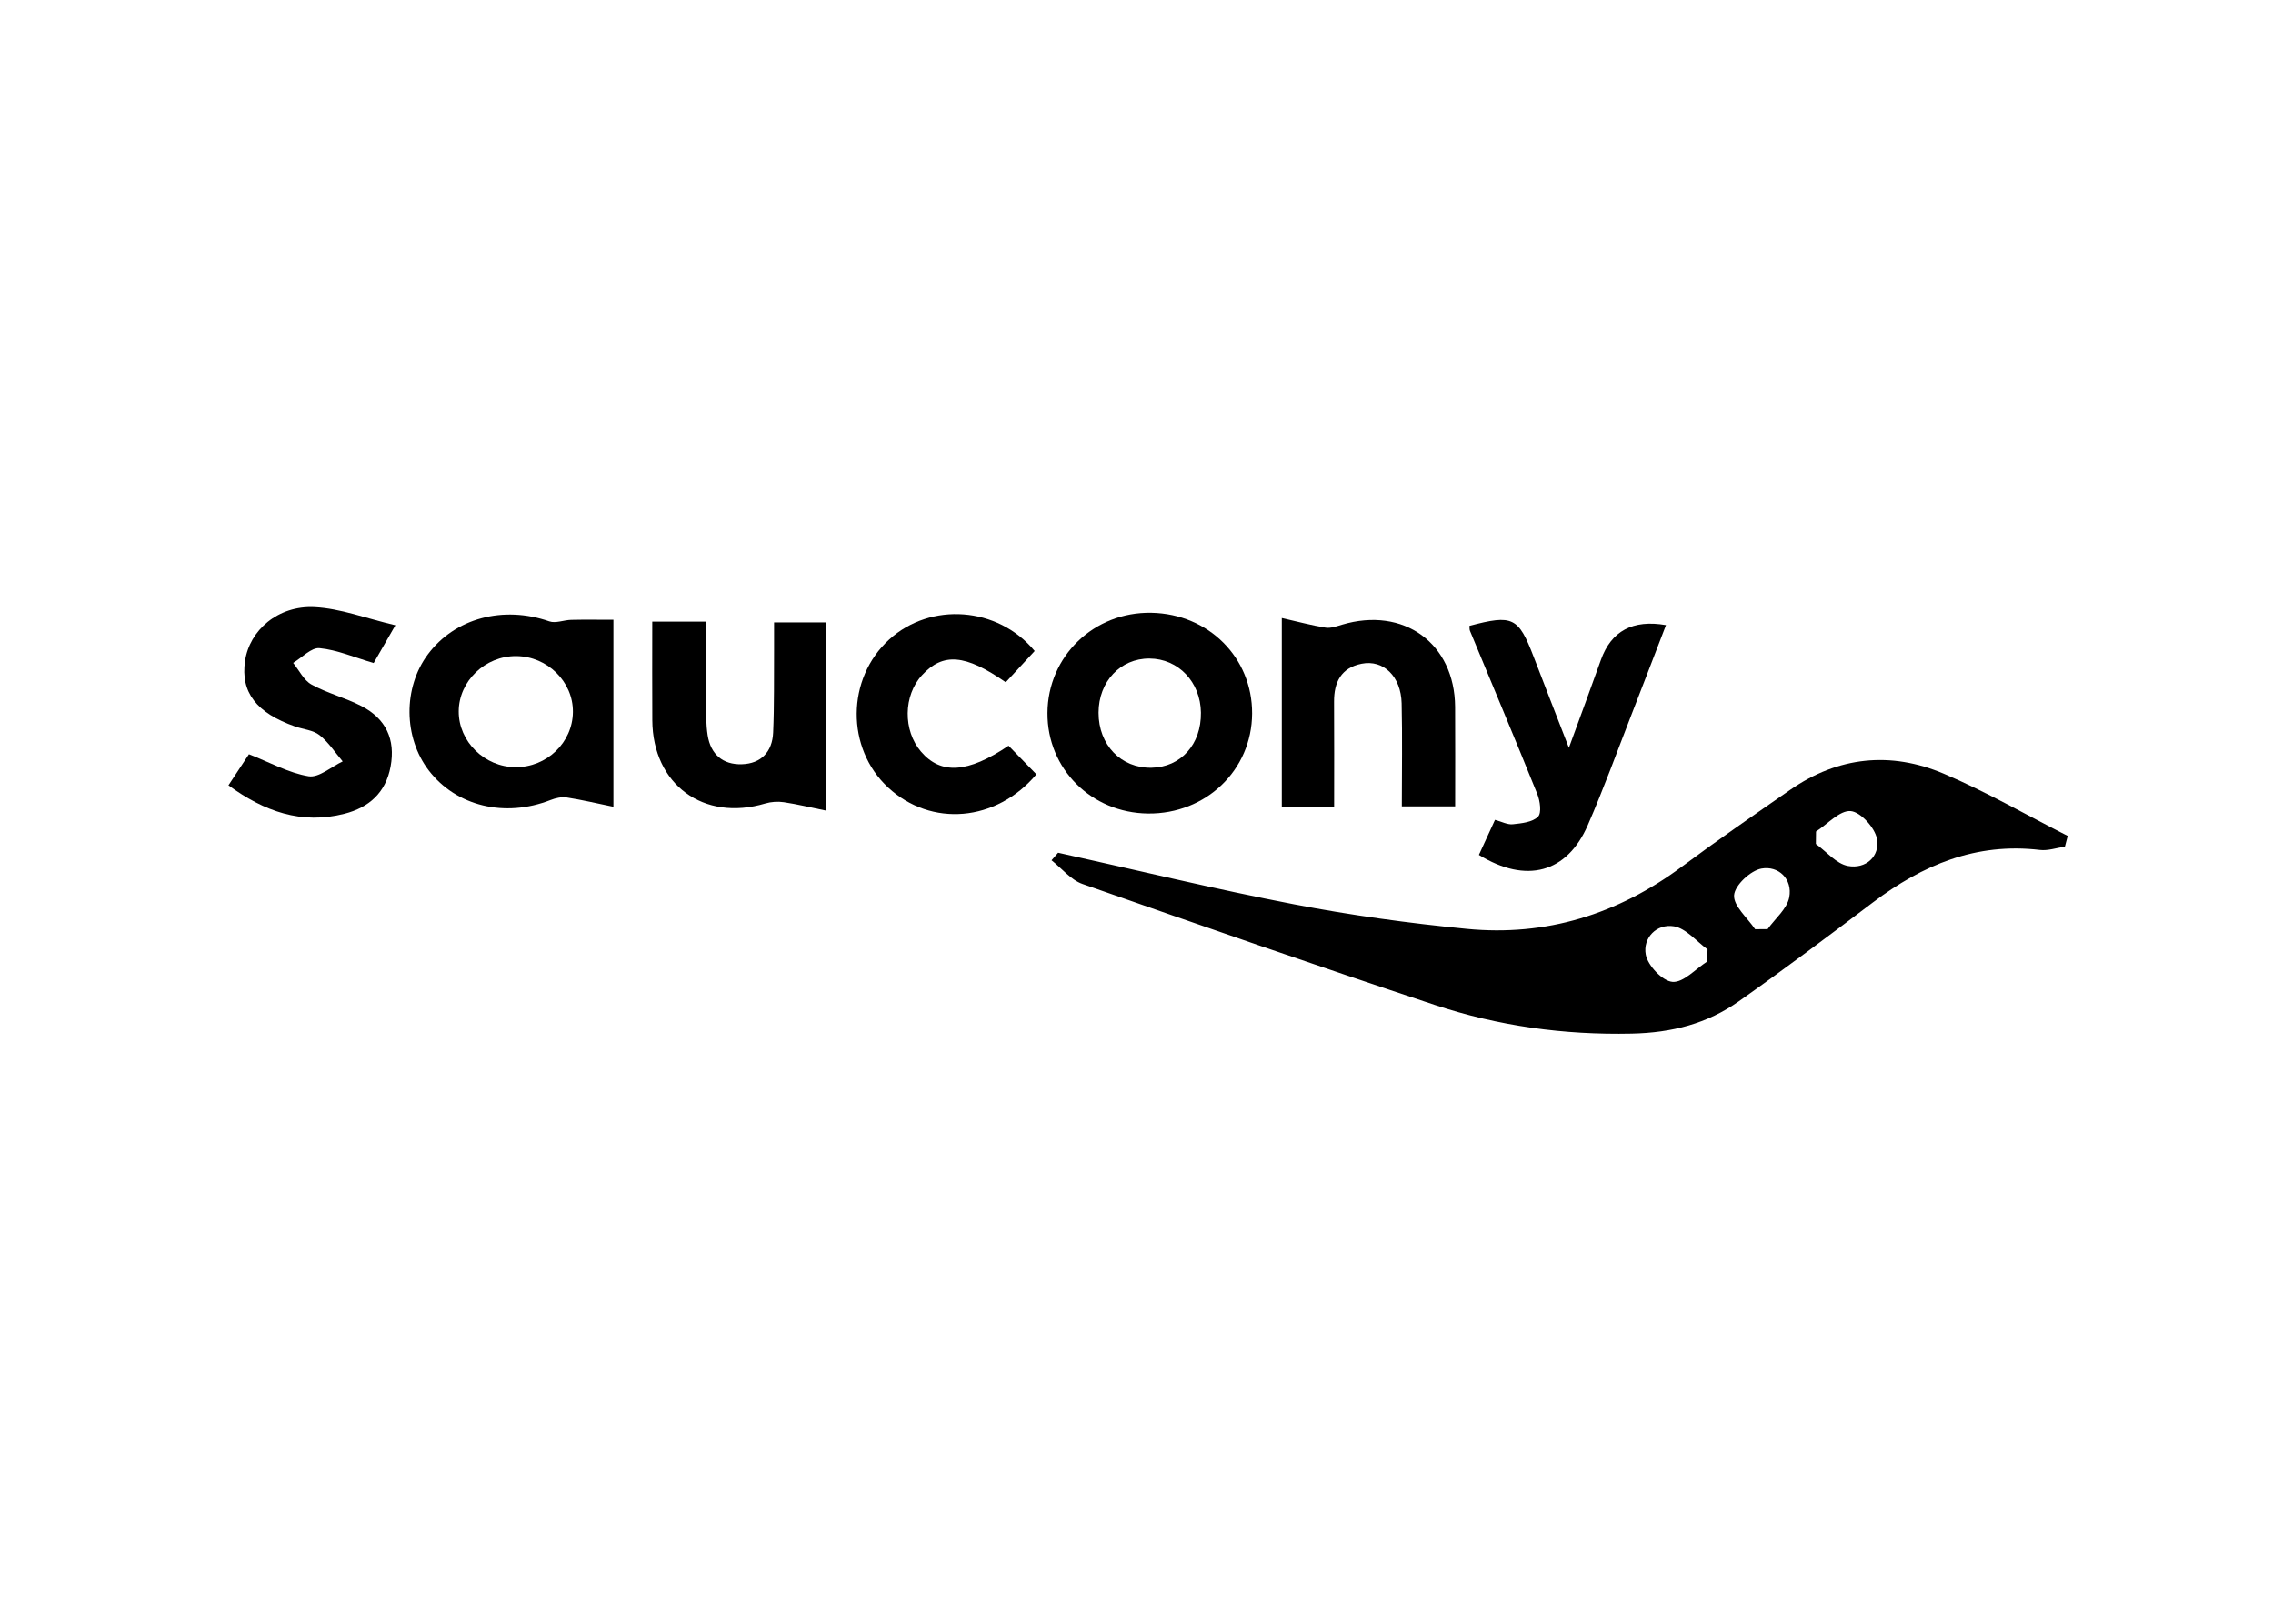 <?xml version="1.0" encoding="UTF-8"?><svg id="Ebene_1" xmlns="http://www.w3.org/2000/svg" viewBox="0 0 992.13 708.66"><path d="M461.84,372.16c34.32,7.59,68.51,15.89,103.01,22.53,24.9,4.79,50.13,8.25,75.38,10.71,34.65,3.38,65.94-6.38,93.91-27.17,15.49-11.52,31.4-22.5,47.26-33.51,21-14.59,43.89-16.88,67.06-7.04,18.52,7.88,36.07,18.02,54.06,27.15-.41,1.56-.81,3.12-1.22,4.69-3.64,.52-7.37,1.86-10.9,1.44-27.82-3.32-51.27,6.54-72.88,22.89-19.32,14.62-38.71,29.18-58.51,43.15-13.86,9.78-29.2,13.74-46.79,14.12-29.66,.64-58.28-3.32-86.11-12.56-51.38-17.06-102.53-34.82-153.61-52.75-5.09-1.79-9.04-6.81-13.52-10.34,.96-1.1,1.91-2.2,2.87-3.3Zm330.83-9.25c-.02,1.81-.04,3.62-.06,5.43,4.63,3.35,8.89,8.64,13.98,9.6,7.76,1.46,14.1-4.17,12.67-11.88-.9-4.83-7.17-11.73-11.47-12.07-4.78-.37-10.06,5.67-15.12,8.92Zm-26.58,42.64c1.81,0,3.63-.01,5.44-.02,3.3-4.61,8.51-8.87,9.46-13.92,1.49-7.94-4.66-13.85-12.1-12.53-4.81,.86-11.66,7.28-11.98,11.62-.34,4.7,5.84,9.88,9.18,14.85Zm-20.93,14.12c.05-1.77,.11-3.53,.16-5.3-4.87-3.53-9.38-9.2-14.68-10.08-7.58-1.25-13.64,5.11-12.28,12.36,.9,4.79,7.3,11.56,11.68,11.89,4.78,.37,10.06-5.65,15.13-8.88Z"/><path d="M267.74,270.47v81.64c-7.42-1.52-13.88-3.06-20.42-4.07-2.23-.34-4.83,.26-6.99,1.11-19.98,7.82-41.2,2.73-53.17-12.88-11.07-14.45-11.24-36.15-.4-50.7,11.81-15.85,32.92-21.39,53.01-14.39,2.76,.96,6.33-.59,9.53-.66,5.94-.14,11.88-.04,18.43-.04Zm-42.71,64.35c13.65,.07,24.9-10.75,25.03-24.08,.13-13.21-11.12-24.31-24.74-24.41-13.57-.1-25.04,10.92-25.1,24.11-.06,13.19,11.25,24.32,24.81,24.38Z"/><path d="M457.21,311.18c.13-24.8,20.3-44.24,45.38-43.75,24.95,.49,44.03,19.59,43.93,43.97-.1,24.66-20.16,43.93-45.42,43.65-24.76-.28-44.02-19.53-43.89-43.87Zm22.3-.13c-.02,14.05,9.79,24.26,23.08,24.02,12.82-.23,21.78-10.21,21.59-24.07-.18-13.37-9.86-23.54-22.47-23.6-12.68-.06-22.19,10.07-22.2,23.66Z"/><path d="M645.53,373.1c2.46-5.36,4.63-10.09,7.01-15.28,2.9,.78,5.43,2.17,7.78,1.92,3.84-.41,8.57-.89,10.99-3.28,1.65-1.63,.91-6.93-.32-9.97-9.58-23.8-19.55-47.45-29.36-71.16-.27-.65-.17-1.46-.23-2.2,18.94-5.01,21.38-3.81,28.03,13.55,4.72,12.3,9.52,24.58,15.37,39.68,5.21-14.28,9.68-26.27,13.96-38.33q6.75-19.01,28.42-15.22c-5.05,13.13-9.99,26.07-15.02,38.98-6.3,16.17-12.21,32.52-19.15,48.42-9.06,20.75-26.75,25.65-47.49,12.91Z"/><path d="M611.87,351.92c0-15.58,.27-30.28-.08-44.96-.28-11.78-7.94-19.18-17.47-17.29-8.93,1.78-12.09,8.04-12.03,16.61,.1,15.01,.03,30.02,.03,45.78h-22.84v-82.34c6.85,1.55,12.9,3.19,19.06,4.19,2.27,.37,4.84-.58,7.17-1.27,26.95-8.04,49.25,8.09,49.42,35.88,.09,14.26,.02,28.53,.02,43.4h-23.28Z"/><path d="M284.72,271.29h23.41c0,11.93-.06,23.46,.03,34.99,.04,4.89-.03,9.86,.73,14.66,1.3,8.2,6.55,12.85,14.89,12.6,8.5-.25,13.31-5.5,13.68-13.75,.53-12.06,.32-24.15,.41-36.23,.03-3.72,0-7.44,0-11.94h22.66v82.16c-6.7-1.37-12.51-2.79-18.41-3.67-2.63-.39-5.57-.19-8.13,.57-26.88,8-49.09-8.27-49.27-36.31-.09-13.91-.02-27.83-.02-43.08Z"/><path d="M172.58,272.88c-4.28,7.45-7.03,12.23-9.48,16.49-8.48-2.5-15.92-5.75-23.61-6.5-3.6-.35-7.68,4.14-11.54,6.43,2.63,3.23,4.63,7.58,8.02,9.45,6.89,3.8,14.79,5.77,21.81,9.4,10.62,5.49,14.92,14.51,12.7,26.43-2.12,11.36-9.37,17.83-20.14,20.58-18.75,4.79-34.99-1-50.62-12.42,3.27-4.97,6.32-9.6,8.94-13.57,9.25,3.62,17.39,8.2,26.05,9.62,4.48,.73,9.88-4.14,14.87-6.49-3.32-3.89-6.18-8.36-10.12-11.47-2.79-2.2-7.05-2.51-10.63-3.76-16.94-5.94-23.83-14.95-21.88-28.55,1.93-13.42,14.36-24.35,30.36-23.55,11.25,.56,22.32,4.85,35.27,7.91Z"/><path d="M439.01,297.77c-17.65-12.3-27.4-13.04-36.56-3.11-8.16,8.85-8.35,24.14-.43,33.38,8.64,10.08,20.39,9.46,38.21-2.59,3.96,4.07,8.08,8.3,12.15,12.49-17.48,20.81-45.95,23.14-64.7,5.78-18.52-17.15-18.28-47.65,.5-64.68,18.04-16.36,47.32-14.4,63.44,5.07-4.15,4.49-8.41,9.1-12.62,13.65Z"/></svg>